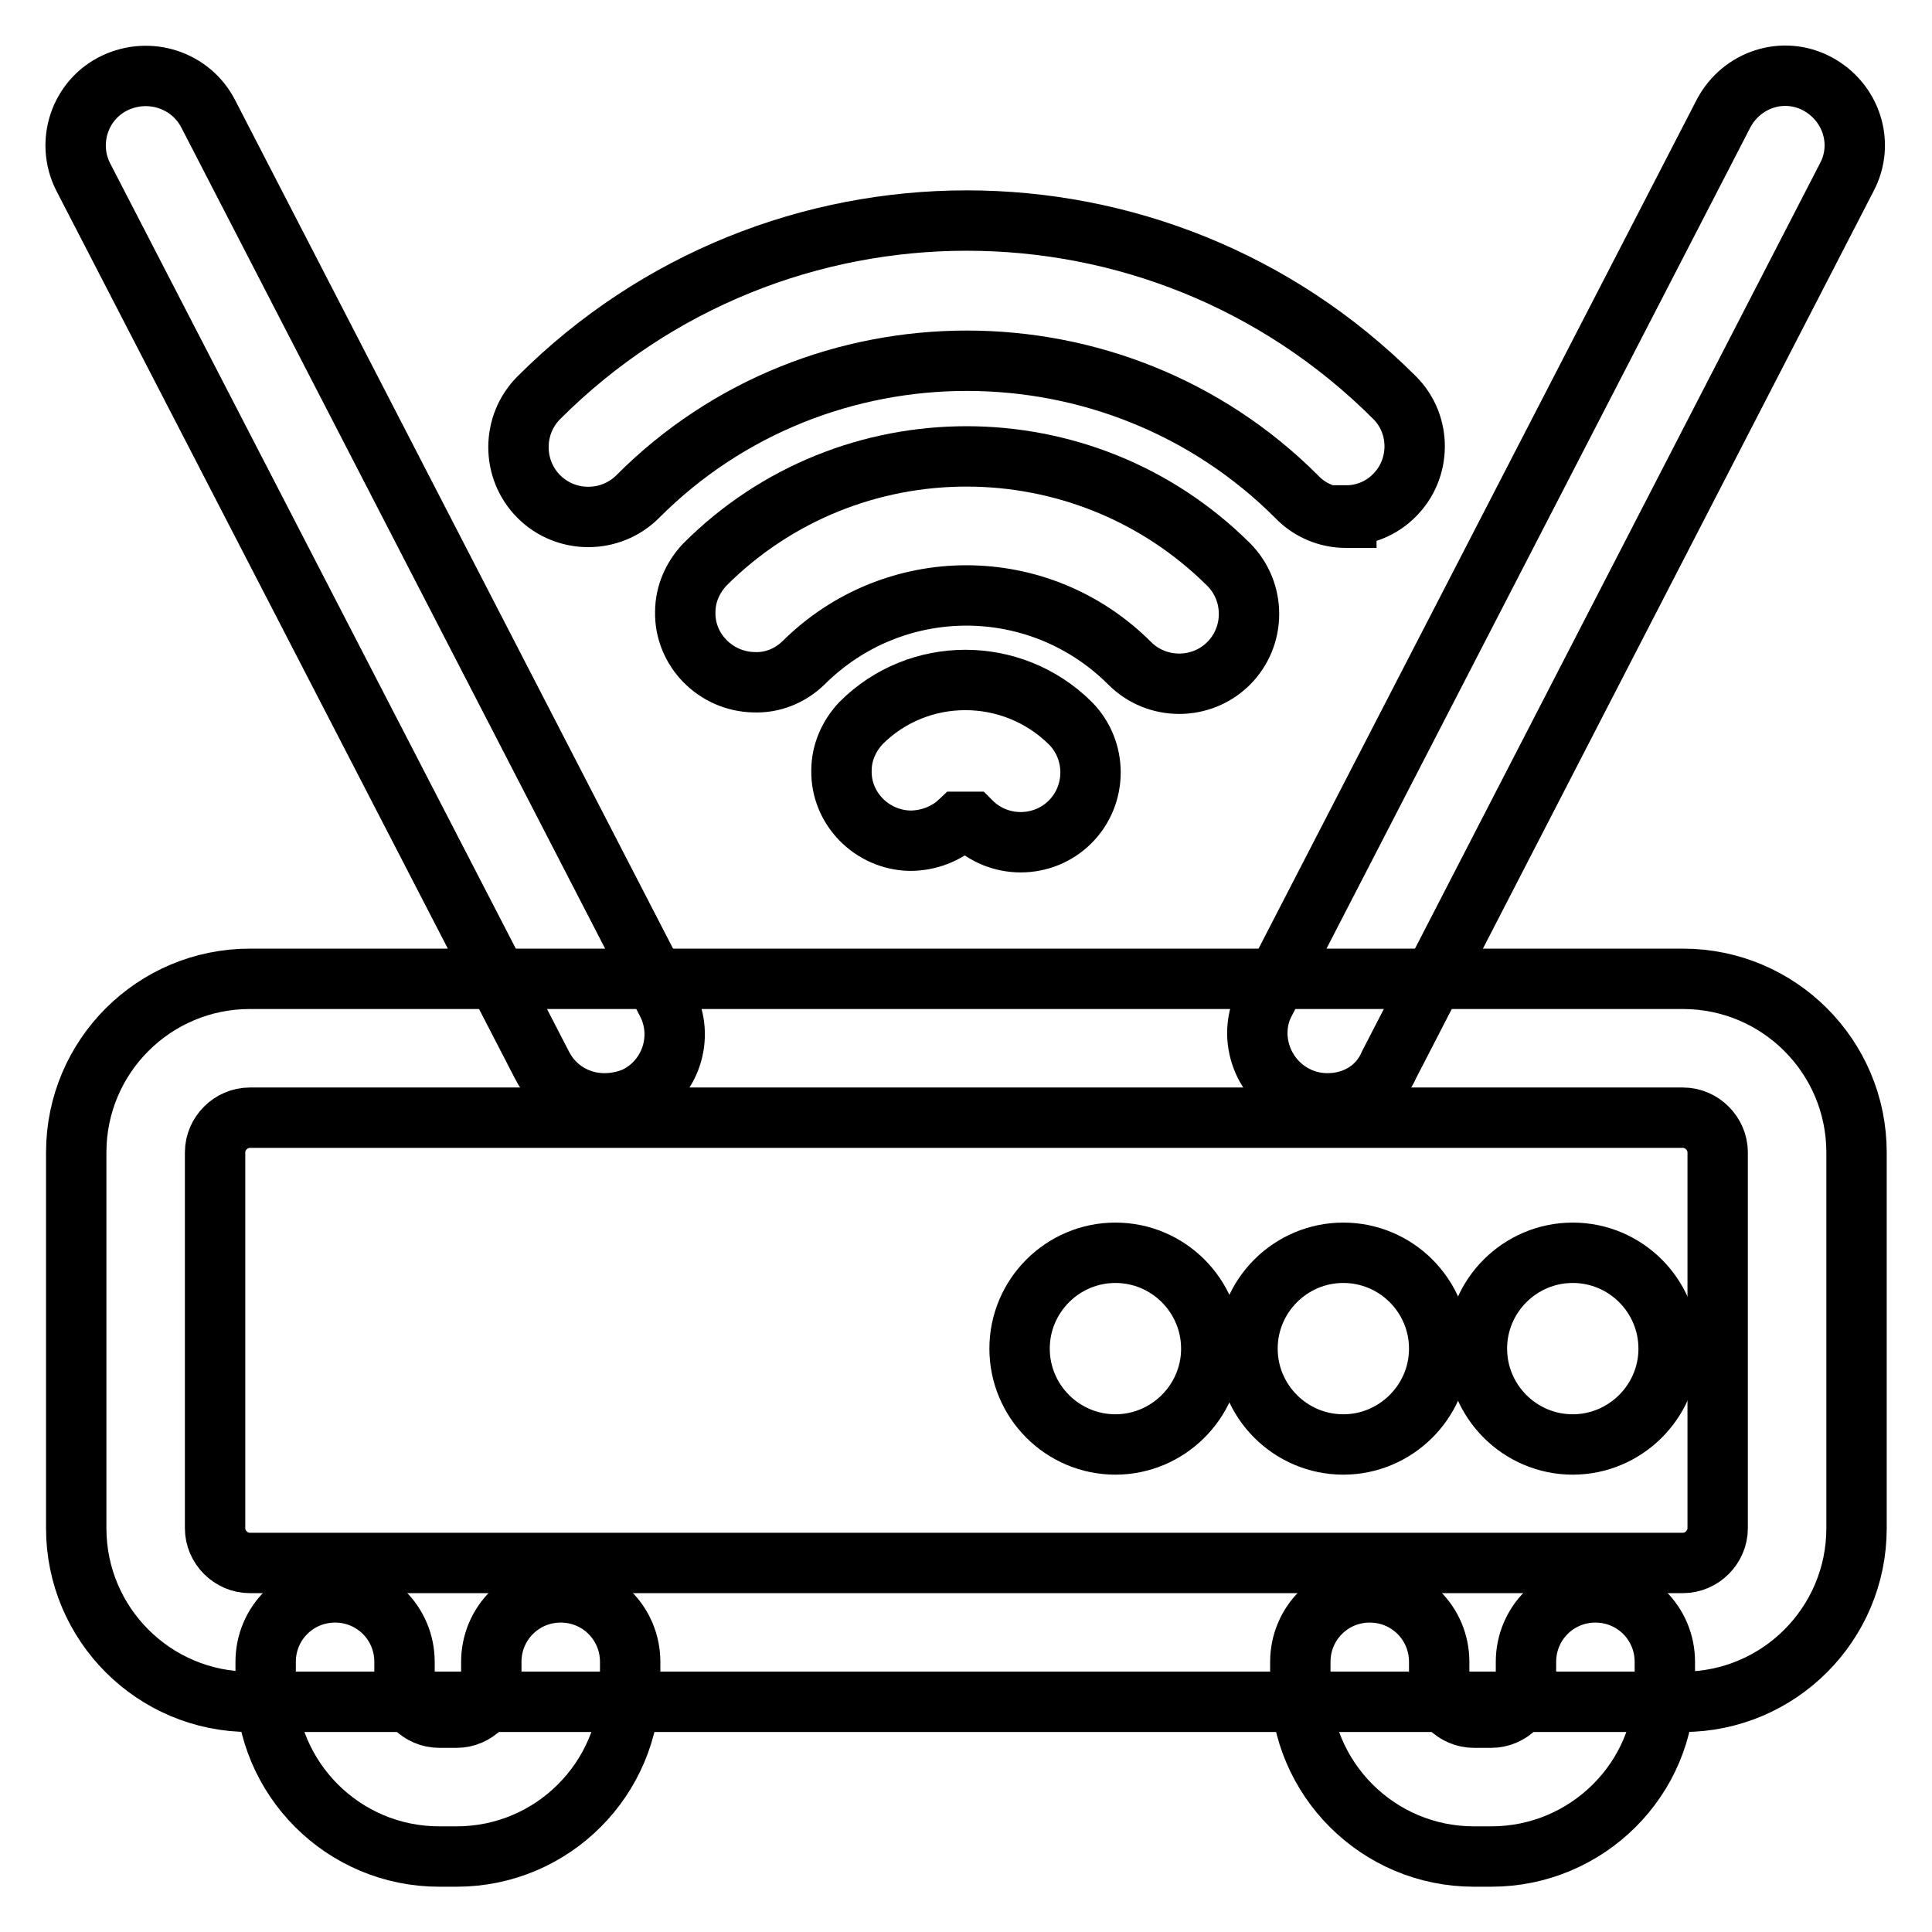<?xml version="1.0" encoding="utf-8"?>
<!-- Svg Vector Icons : http://www.onlinewebfonts.com/icon -->
<!DOCTYPE svg PUBLIC "-//W3C//DTD SVG 1.1//EN" "http://www.w3.org/Graphics/SVG/1.1/DTD/svg11.dtd">
<svg version="1.1" xmlns="http://www.w3.org/2000/svg" xmlns:xlink="http://www.w3.org/1999/xlink" x="0px" y="0px" viewBox="0 0 256 256" enable-background="new 0 0 256 256" xml:space="preserve">
<g> <path stroke-width="8" fill-opacity="0" stroke="#000000"  d="M223,225.5H33.1c-12.7,0-23-10.3-23-23v-49.8c0-12.7,10.3-23,23-23H223c12.7,0,23,10.3,23,23l0,0v49.8 C246,215.2,235.7,225.5,223,225.5L223,225.5z M33.1,148.1c-2.5,0-4.6,2.1-4.6,4.6l0,0v49.8c0,2.5,2.1,4.6,4.6,4.6h0H223 c2.5,0,4.6-2.1,4.6-4.6l0,0v-49.8c0-2.5-2.1-4.6-4.6-4.6l0,0H33.1z"/> <path stroke-width="8" fill-opacity="0" stroke="#000000"  d="M60.5,246h-2.3c-12.7,0-23-10.3-23-23v-2.8c0-5.1,4.1-9.2,9.2-9.2c5.1,0,9.2,4.1,9.2,9.2v2.8 c0,2.5,2.1,4.6,4.6,4.6l0,0h2.3c2.5,0,4.6-2.1,4.6-4.6l0,0v-2.8c0-5.1,4.1-9.2,9.2-9.2c5.1,0,9.2,4.1,9.2,9.2l0,0v2.8 C83.5,235.7,73.2,246,60.5,246z M197.6,246h-2.3c-12.7,0-23-10.3-23-23v-2.8c0-5.1,4.1-9.2,9.2-9.2c5.1,0,9.2,4.1,9.2,9.2v2.8 c0,2.5,2.1,4.6,4.6,4.6l0,0h2.3c2.5,0,4.6-2.1,4.6-4.6l0,0v-2.8c0-5.1,4.1-9.2,9.2-9.2c5.1,0,9.2,4.1,9.2,9.2v2.8 C220.7,235.7,210.3,246,197.6,246z M208.4,191.4c-7,0-12.7-5.7-12.7-12.7c0-7,5.7-12.7,12.7-12.7s12.7,5.7,12.7,12.7 c0,0.1,0,0.2,0,0.2C221,185.8,215.3,191.4,208.4,191.4z M178,191.4c-7,0-12.7-5.7-12.7-12.7c0-7,5.7-12.7,12.7-12.7 s12.7,5.7,12.7,12.7c0,0.1,0,0.2,0,0.2C190.6,185.8,184.9,191.4,178,191.4z M147.8,191.4c-7,0-12.7-5.7-12.7-12.7 c0-7,5.7-12.7,12.7-12.7s12.7,5.7,12.7,12.7c0,0.1,0,0.2,0,0.2C160.4,185.8,154.7,191.4,147.8,191.4z M80.1,146.2 c-3.5,0-6.7-1.9-8.3-5.1L11,23.4c-2.3-4.6-0.4-10.2,4.2-12.4c4.6-2.2,10.1-0.4,12.4,4.1l60.8,117.8c2.3,4.5,0.5,10.1-4.1,12.4 C83,145.9,81.5,146.2,80.1,146.2L80.1,146.2z M175.9,146.2c-5.1,0-9.2-4.1-9.3-9.2c0-1.5,0.3-2.9,1-4.2l60.8-117.8 c2.4-4.5,7.9-6.3,12.4-3.9c4.5,2.4,6.3,7.9,3.9,12.4l-60.6,117.5C182.7,144.3,179.5,146.2,175.9,146.2z M120.6,111.4 c-5.1-0.1-9.2-4.3-9.1-9.3c0-2.4,1-4.6,2.6-6.3c7.6-7.6,20-7.6,27.7,0c3.6,3.6,3.6,9.5,0,13.1c-3.6,3.6-9.5,3.6-13.1,0h-1.6 C125.4,110.5,123,111.4,120.6,111.4z"/> <path stroke-width="8" fill-opacity="0" stroke="#000000"  d="M99.9,90.4c-5.1-0.1-9.2-4.3-9.1-9.3c0-2.4,1-4.6,2.6-6.3c19.1-19.1,50.2-19.1,69.4,0 c3.6,3.6,3.6,9.5,0,13.1c-3.6,3.6-9.5,3.6-13.1,0l0,0c-12-12-31.3-12-43.3,0C104.6,89.6,102.3,90.5,99.9,90.4L99.9,90.4z"/> <path stroke-width="8" fill-opacity="0" stroke="#000000"  d="M178.3,68.6c-2.4,0-4.8-1-6.5-2.8c-24-24-63.4-24-87.3,0c-3.6,3.6-9.5,3.6-13.1,0c-3.6-3.6-3.6-9.5,0-13.1 l0,0c31.3-31.3,82.1-31.3,113.4,0c3.6,3.6,3.5,9.5-0.1,13c-1.7,1.7-4,2.6-6.3,2.6V68.6z"/></g>
</svg>